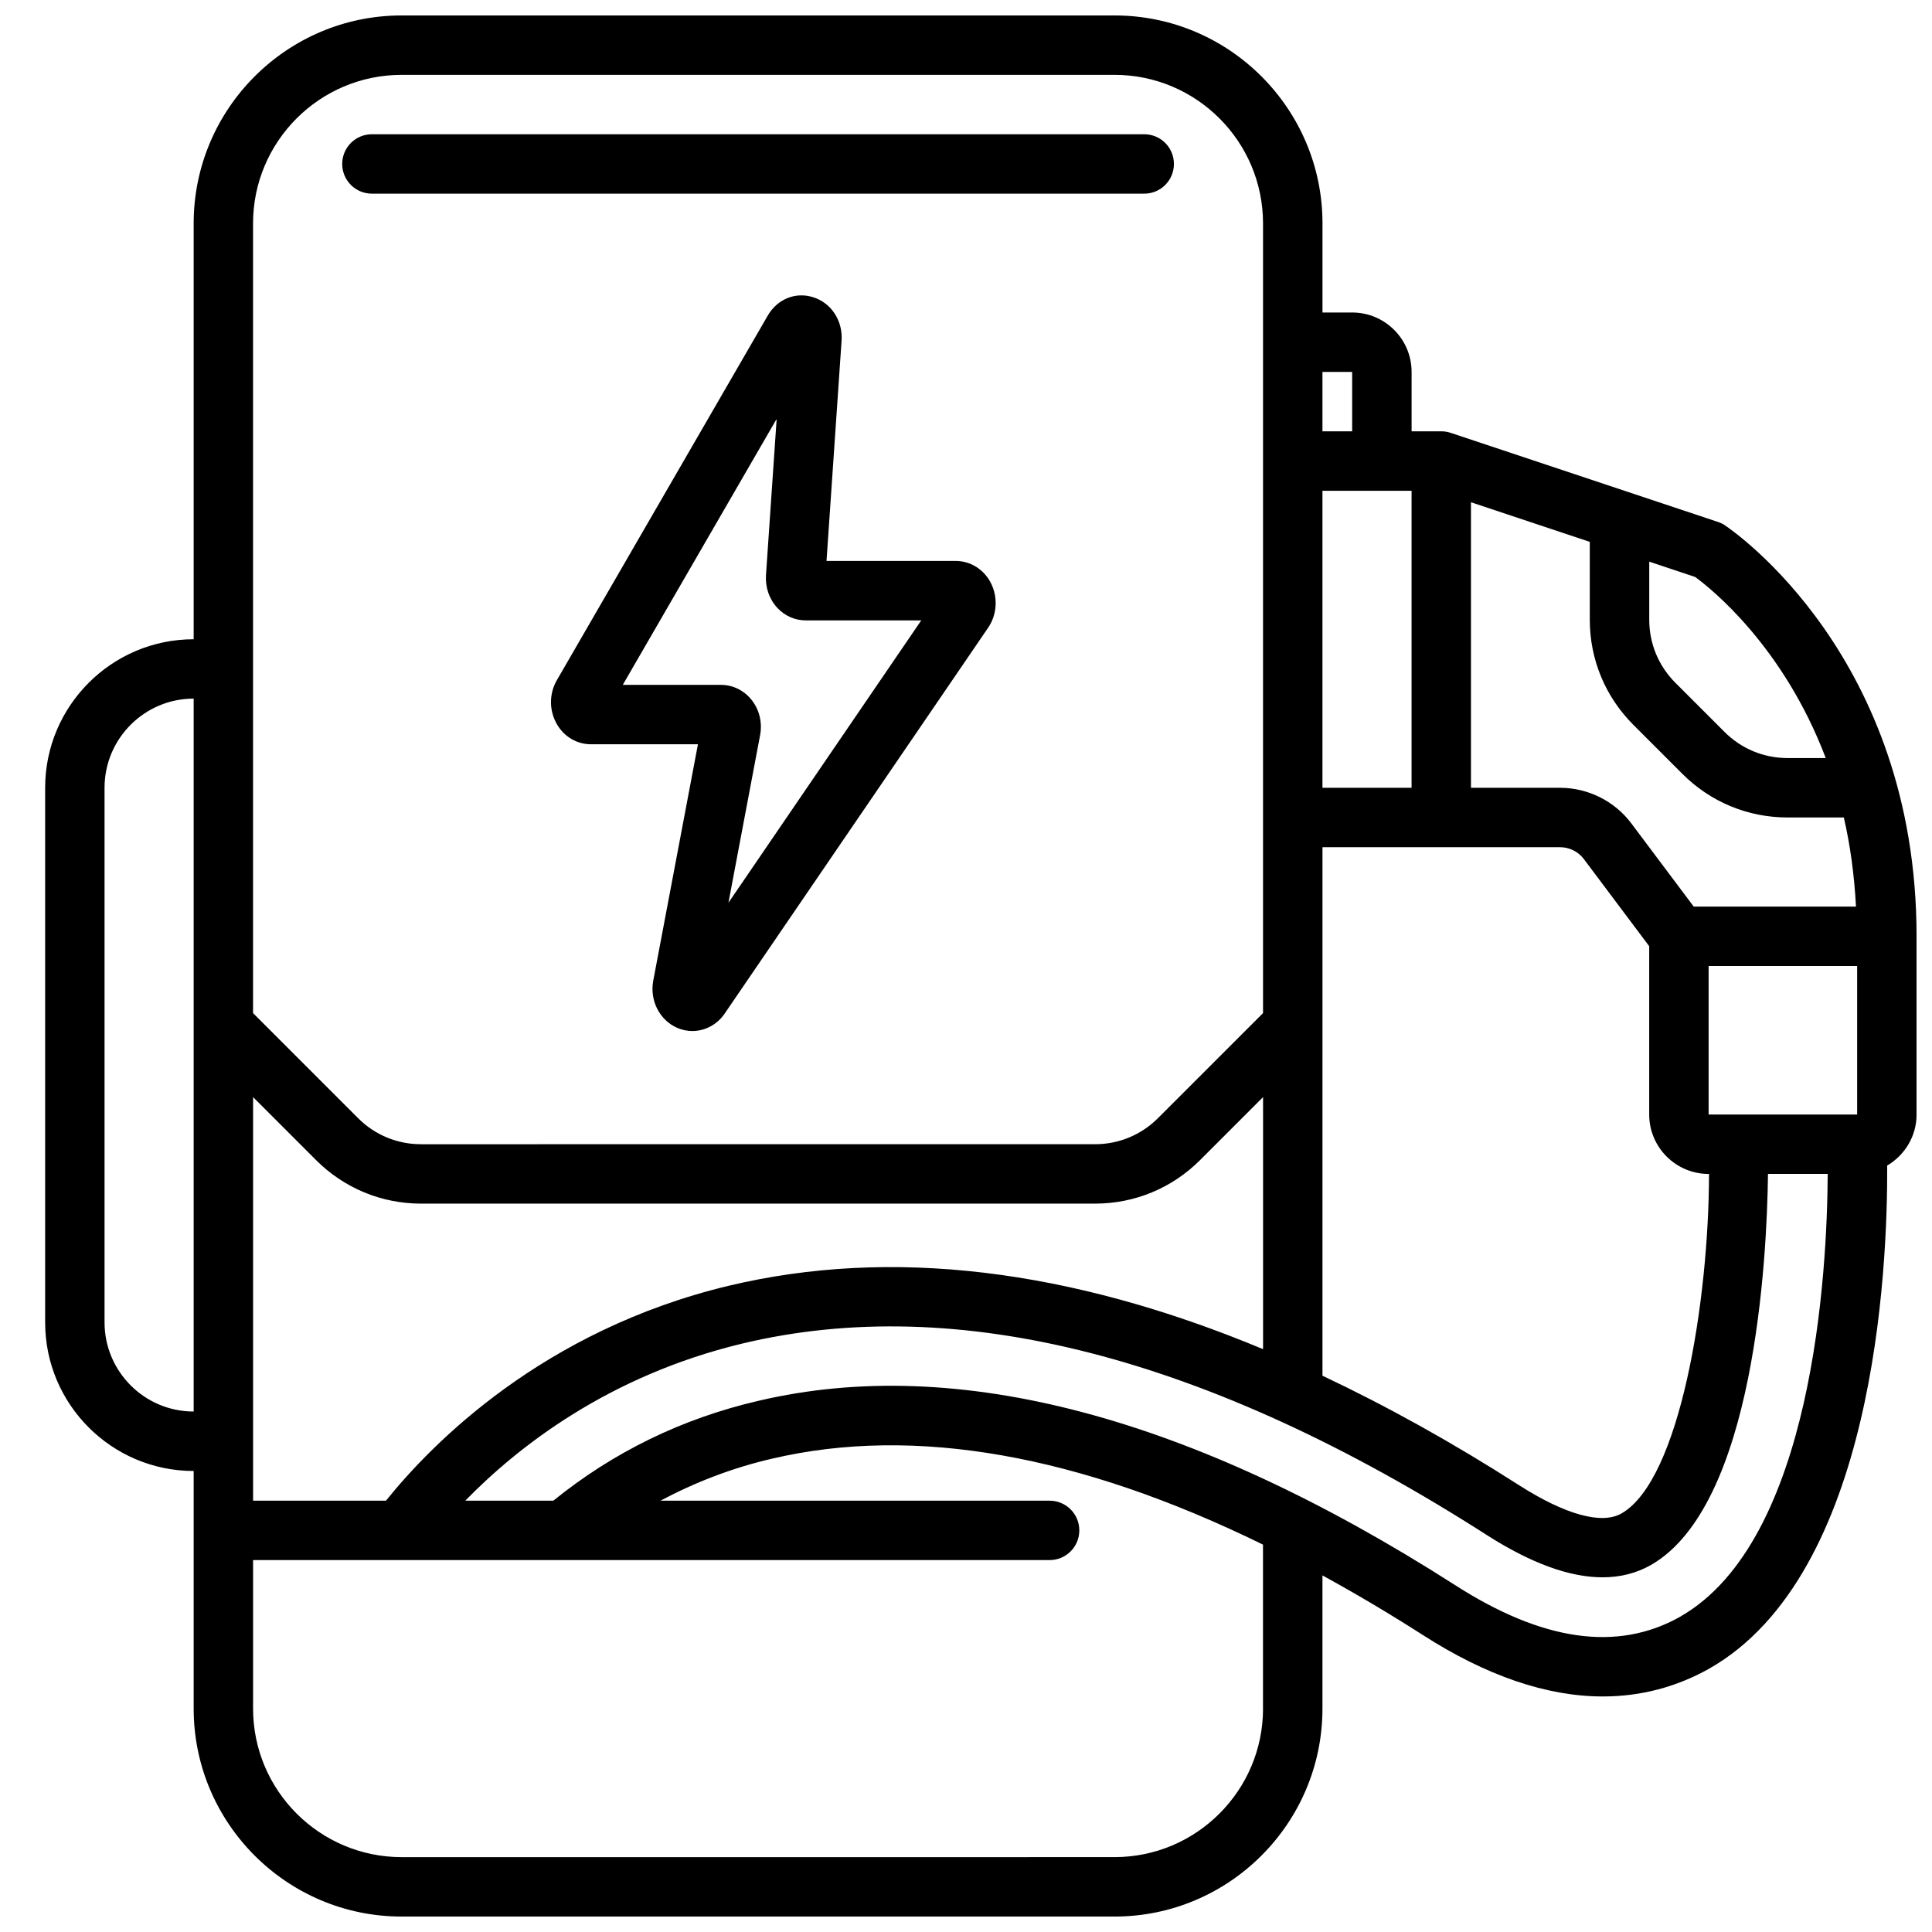 <?xml version="1.0" encoding="UTF-8"?>
<!-- Uploaded to: SVG Repo, www.svgrepo.com, Generator: SVG Repo Mixer Tools -->
<svg width="800px" height="800px" version="1.1" viewBox="144 144 512 512" xmlns="http://www.w3.org/2000/svg">
 <defs>
  <clipPath id="a">
   <path d="m155 148.09h496.9v503.81h-496.9z"/>
  </clipPath>
 </defs>
 <path d="m397.3 292.66h-34.266l3.992-58.379c0.363-5.312-2.754-10.051-7.59-11.531-4.637-1.457-9.445 0.527-11.965 4.871l-55.891 96.621c-2.086 3.59-2.086 8.062 0 11.668 1.922 3.336 5.297 5.328 9.02 5.328h28.363l-11.84 62.621c-1.008 5.32 1.723 10.613 6.488 12.594 1.266 0.52 2.574 0.781 3.871 0.781 3.312 0 6.527-1.652 8.566-4.629l69.816-102.25c2.402-3.504 2.652-8.219 0.652-11.996-1.852-3.512-5.383-5.699-9.219-5.699zm-60.254 90.566 8.383-44.367c0.652-3.449-0.211-6.926-2.402-9.566-2-2.418-4.894-3.793-7.957-3.793h-26.031l40.785-70.492-2.832 41.43c-0.211 3.219 0.883 6.375 3.016 8.66 2 2.133 4.668 3.312 7.527 3.312h30.605l-51.09 74.824z"/>
 <path d="m242.56 195.32h204.67c4.352 0 7.871-3.519 7.871-7.871s-3.519-7.871-7.871-7.871h-204.67c-4.352 0-7.871 3.519-7.871 7.871s3.519 7.871 7.871 7.871z"/>
 <g clip-path="url(#a)">
  <path d="m601.17 283.24c-0.582-0.395-1.211-0.699-1.875-0.914l-70.848-23.617c-0.812-0.27-1.645-0.41-2.488-0.41h-7.871v-15.742c0-8.684-7.062-15.742-15.742-15.742h-7.871v-23.617c0-30.379-24.727-55.105-55.105-55.105h-188.94c-30.379 0-55.105 24.727-55.105 55.105v110.21c-21.703 0-39.359 17.656-39.359 39.359v141.7c0 21.703 17.656 39.359 39.359 39.359v62.977c0 30.379 24.727 55.105 55.105 55.105h188.93c30.379 0 55.105-24.727 55.105-55.105v-35.305c8.715 4.785 17.578 10.012 26.598 15.793 16.809 10.809 32.859 16.289 47.719 16.289 9.996 0 19.477-2.481 28.223-7.398 43.785-24.953 47.254-105.57 47.121-133.3 4.637-2.746 7.785-7.738 7.785-13.508v-47.23c0-74.211-48.672-107.5-50.734-108.89zm26.664 61.652h-10.109c-6.312 0-12.242-2.457-16.703-6.918l-13.035-13.035c-4.457-4.457-6.918-10.391-6.918-16.703v-15.391l12.156 4.055c4.266 3.109 23.379 18.359 34.621 48.004zm-31.031 94.465v-39.359h39.359v39.359zm-350.52 102.34h-35.211v-106.95l16.695 16.695c7.43 7.43 17.32 11.531 27.836 11.531h178.59c10.516 0 20.402-4.102 27.836-11.531l16.695-16.695v66.793c-51.23-21.363-98.699-27.055-141.72-16.773-49.105 11.809-78.477 41.707-90.719 56.93zm248.18-173.18h62.977c2.465 0 4.816 1.172 6.297 3.141l17.32 23.098v44.609c0 8.684 7.062 15.742 15.742 15.742h0.109c-0.055 33.637-7.691 81.121-23.199 89.977-5.258 3-14.91 0.324-27.137-7.484-17.758-11.375-35.117-20.996-52.105-29.023l0.004-140.06zm23.617-15.742h-23.617v-78.719h23.617zm74.777 31.488-16.531-22.043c-4.426-5.918-11.492-9.445-18.887-9.445h-23.617v-75.672l31.488 10.492v20.641c0 10.516 4.102 20.402 11.531 27.836l13.035 13.035c7.43 7.43 17.32 11.531 27.836 11.531h14.918c1.676 7.195 2.769 15.105 3.227 23.617h-43.004zm-90.52-141.7v15.742h-7.871v-15.742zm-251.91-78.727h188.93c21.703 0 39.359 17.656 39.359 39.359v209.29l-27.828 27.828c-4.457 4.457-10.391 6.918-16.703 6.918l-178.59 0.004c-6.312 0-12.25-2.457-16.703-6.918l-27.828-27.828v-209.29c0-21.703 17.656-39.359 39.359-39.359zm-78.719 330.62v-141.7c0-13.02 10.598-23.617 23.617-23.617v188.93c-13.02 0-23.617-10.598-23.617-23.617zm307.01 102.34c0 21.703-17.656 39.359-39.359 39.359l-188.93 0.004c-21.703 0-39.359-17.656-39.359-39.359v-39.359h211.09c4.352 0 7.871-3.519 7.871-7.871 0-4.352-3.519-7.871-7.871-7.871h-103.13c9.203-4.887 19.051-8.707 29.629-11.148 37.652-8.809 81.285-1.102 130.05 22.789v43.461zm110.52-24.332c-16.68 9.383-36.566 6.43-59.68-8.43-69.863-44.715-131.96-61.141-184.47-48.824-20.43 4.715-38.676 13.707-54.434 26.48h-23.34c13.91-14.266 37.934-33.109 73.352-41.621 57.07-13.664 123.5 3.418 197.42 50.773 11.637 7.43 21.859 11.164 30.605 11.164 4.707 0 8.98-1.086 12.801-3.25 27.52-15.719 30.766-81.254 31.047-103.66h15.824c-0.133 25.543-3.746 97.203-39.125 117.36z"/>
 </g>
</svg>